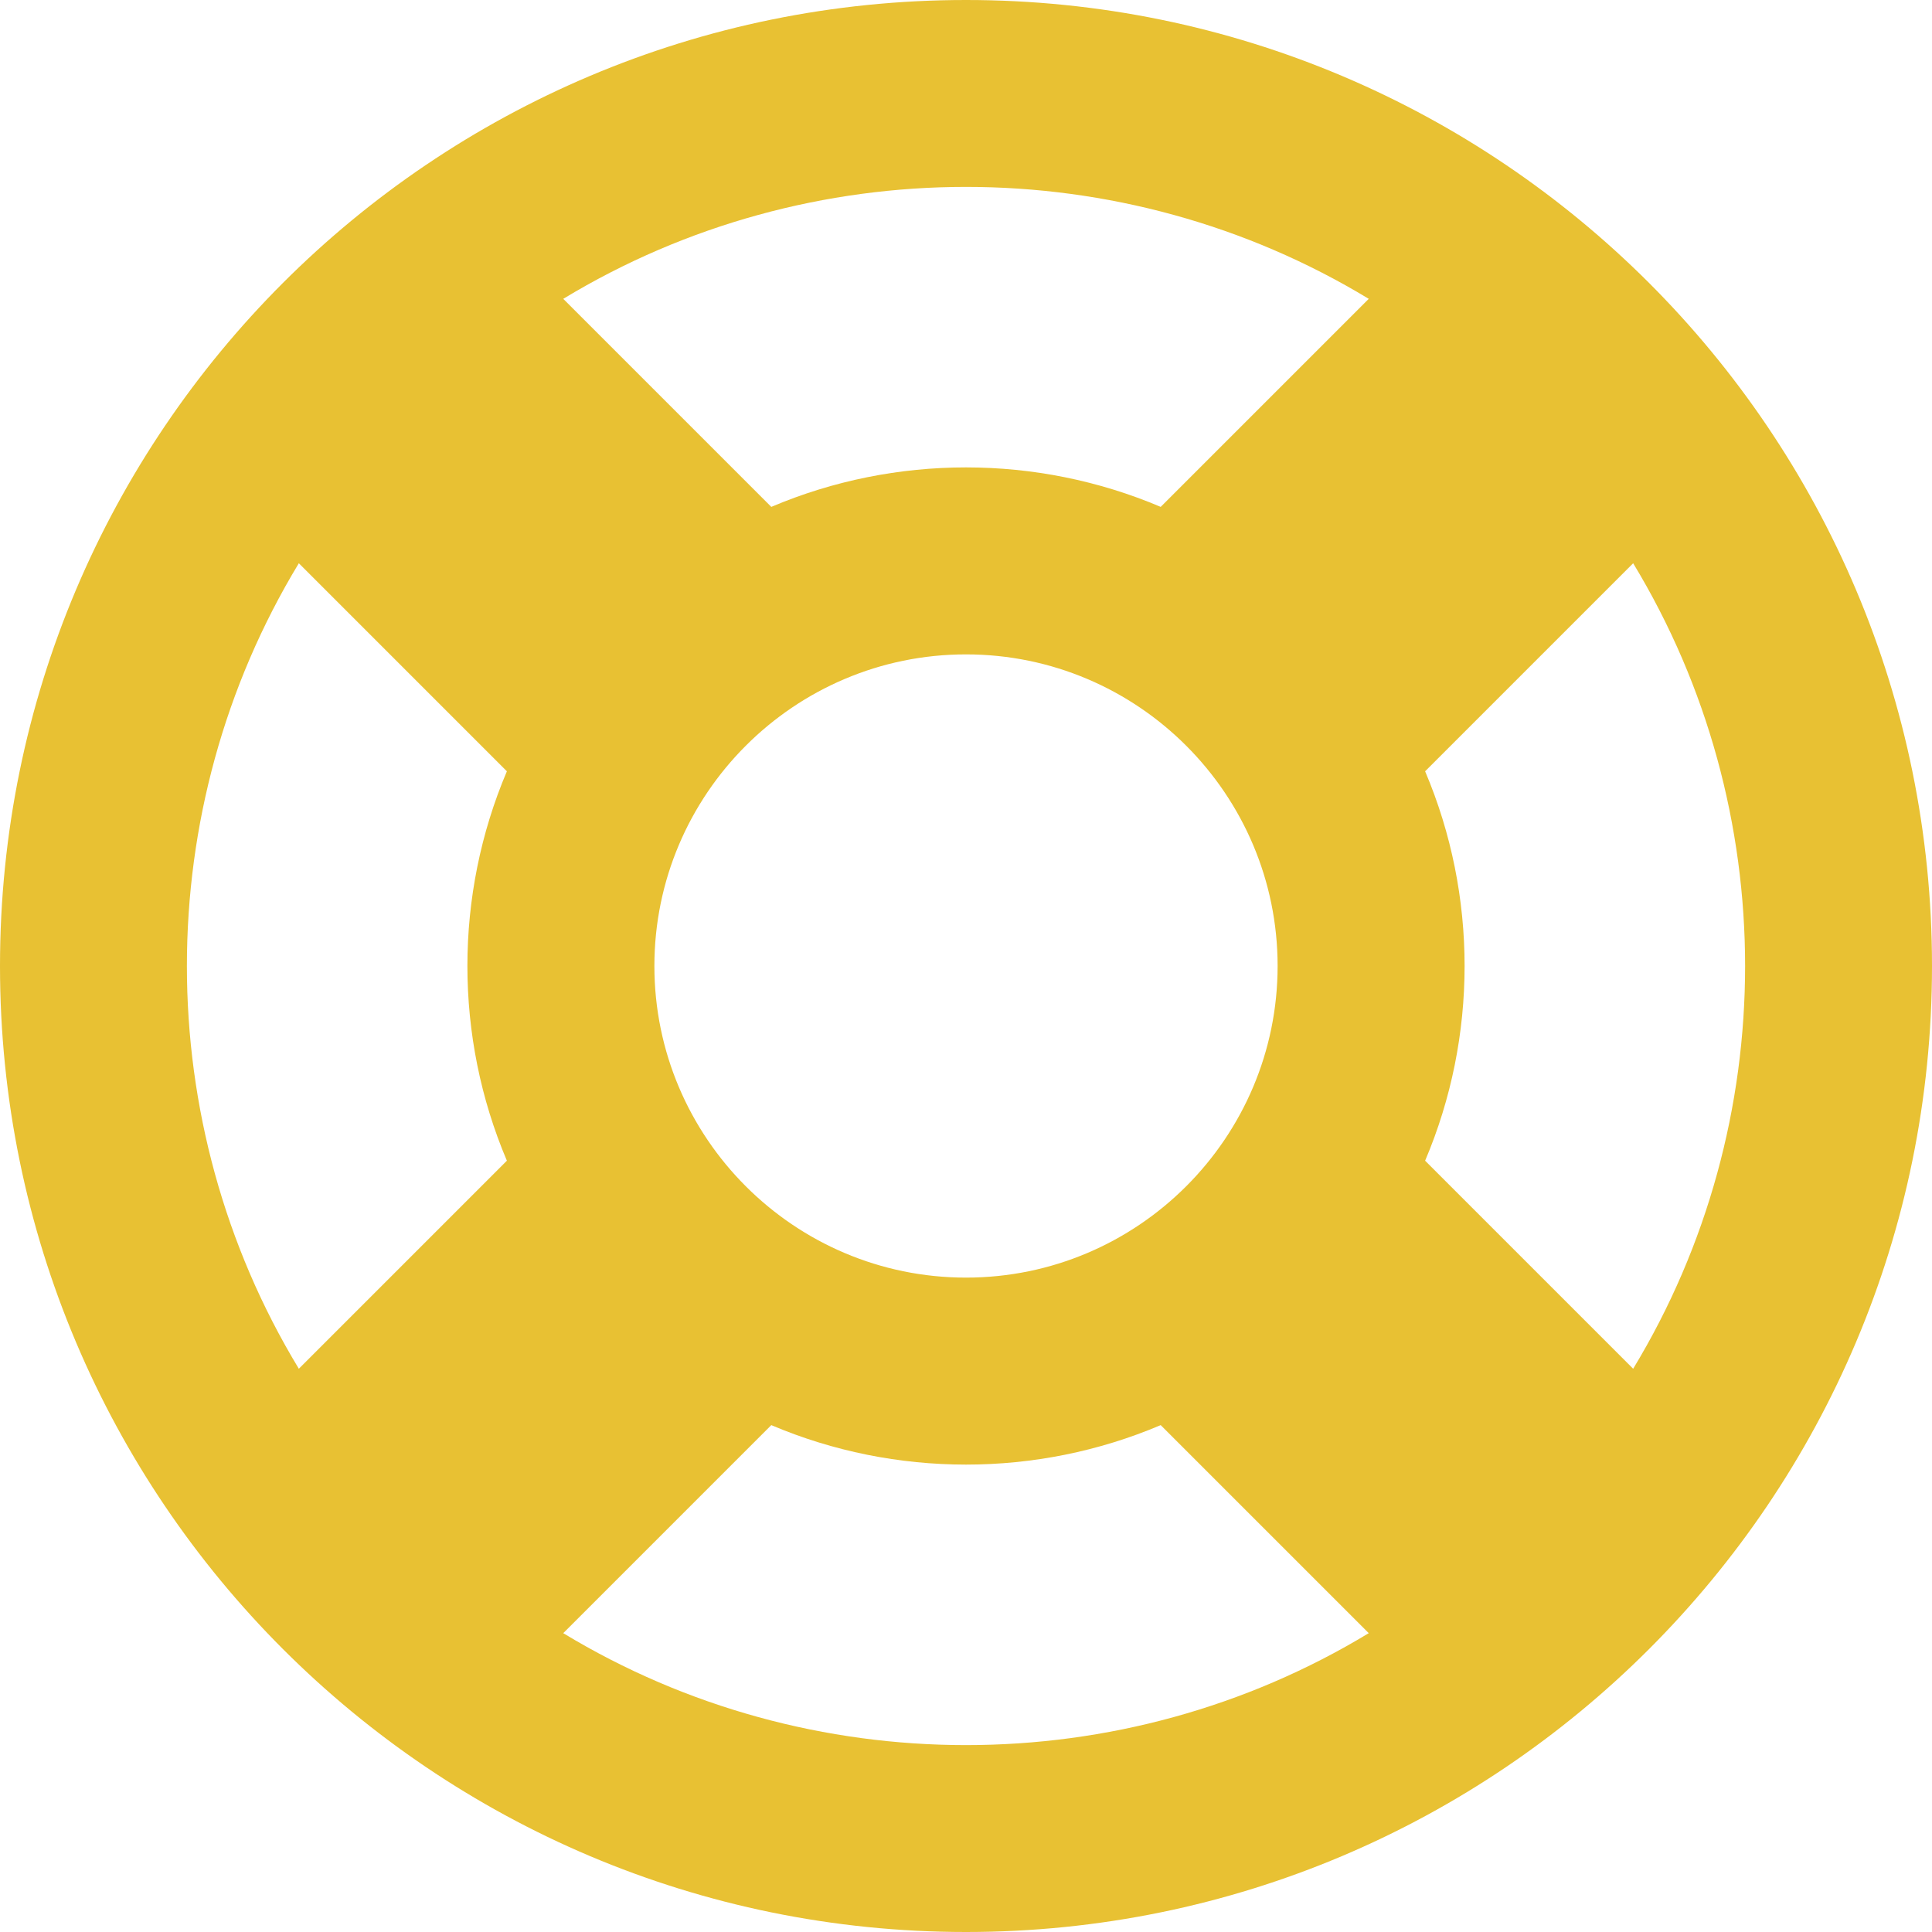 <?xml version="1.0" encoding="UTF-8" standalone="no"?>
<!DOCTYPE svg PUBLIC "-//W3C//DTD SVG 1.1//EN" "http://www.w3.org/Graphics/SVG/1.1/DTD/svg11.dtd">
<svg width="100%" height="100%" viewBox="0 0 496 496" version="1.1" xmlns="http://www.w3.org/2000/svg" xmlns:xlink="http://www.w3.org/1999/xlink" xml:space="preserve" xmlns:serif="http://www.serif.com/" style="fill-rule:evenodd;clip-rule:evenodd;stroke-linejoin:round;stroke-miterlimit:2;">
    <g transform="matrix(1,0,0,1,-8,-8)">
        <path d="M256,504C392.967,504 504,392.967 504,256C504,119.033 392.967,8 256,8C119.033,8 8,119.033 8,256C8,392.967 119.033,504 256,504ZM152.602,427.28L206.013,373.869C237.819,387.375 274.141,387.391 305.987,373.869L359.398,427.28C296.181,465.599 215.819,465.599 152.602,427.28ZM336,256C336,300.112 300.112,336 256,336C211.888,336 176,300.112 176,256C176,211.888 211.888,176 256,176C300.112,176 336,211.888 336,256ZM427.28,359.398L373.869,305.987C387.374,274.181 387.391,237.859 373.869,206.013L427.28,152.602C465.599,215.819 465.599,296.181 427.28,359.398ZM359.397,84.72L305.986,138.131C274.18,124.626 237.858,124.609 206.013,138.131L152.602,84.72C215.819,46.401 296.181,46.401 359.397,84.72ZM84.72,152.602L138.131,206.013C124.625,237.819 124.609,274.141 138.131,305.987L84.72,359.398C46.401,296.181 46.401,215.819 84.72,152.602Z" style="fill:rgb(232,193,51);fill-rule:nonzero;"/>
    </g>
</svg>
